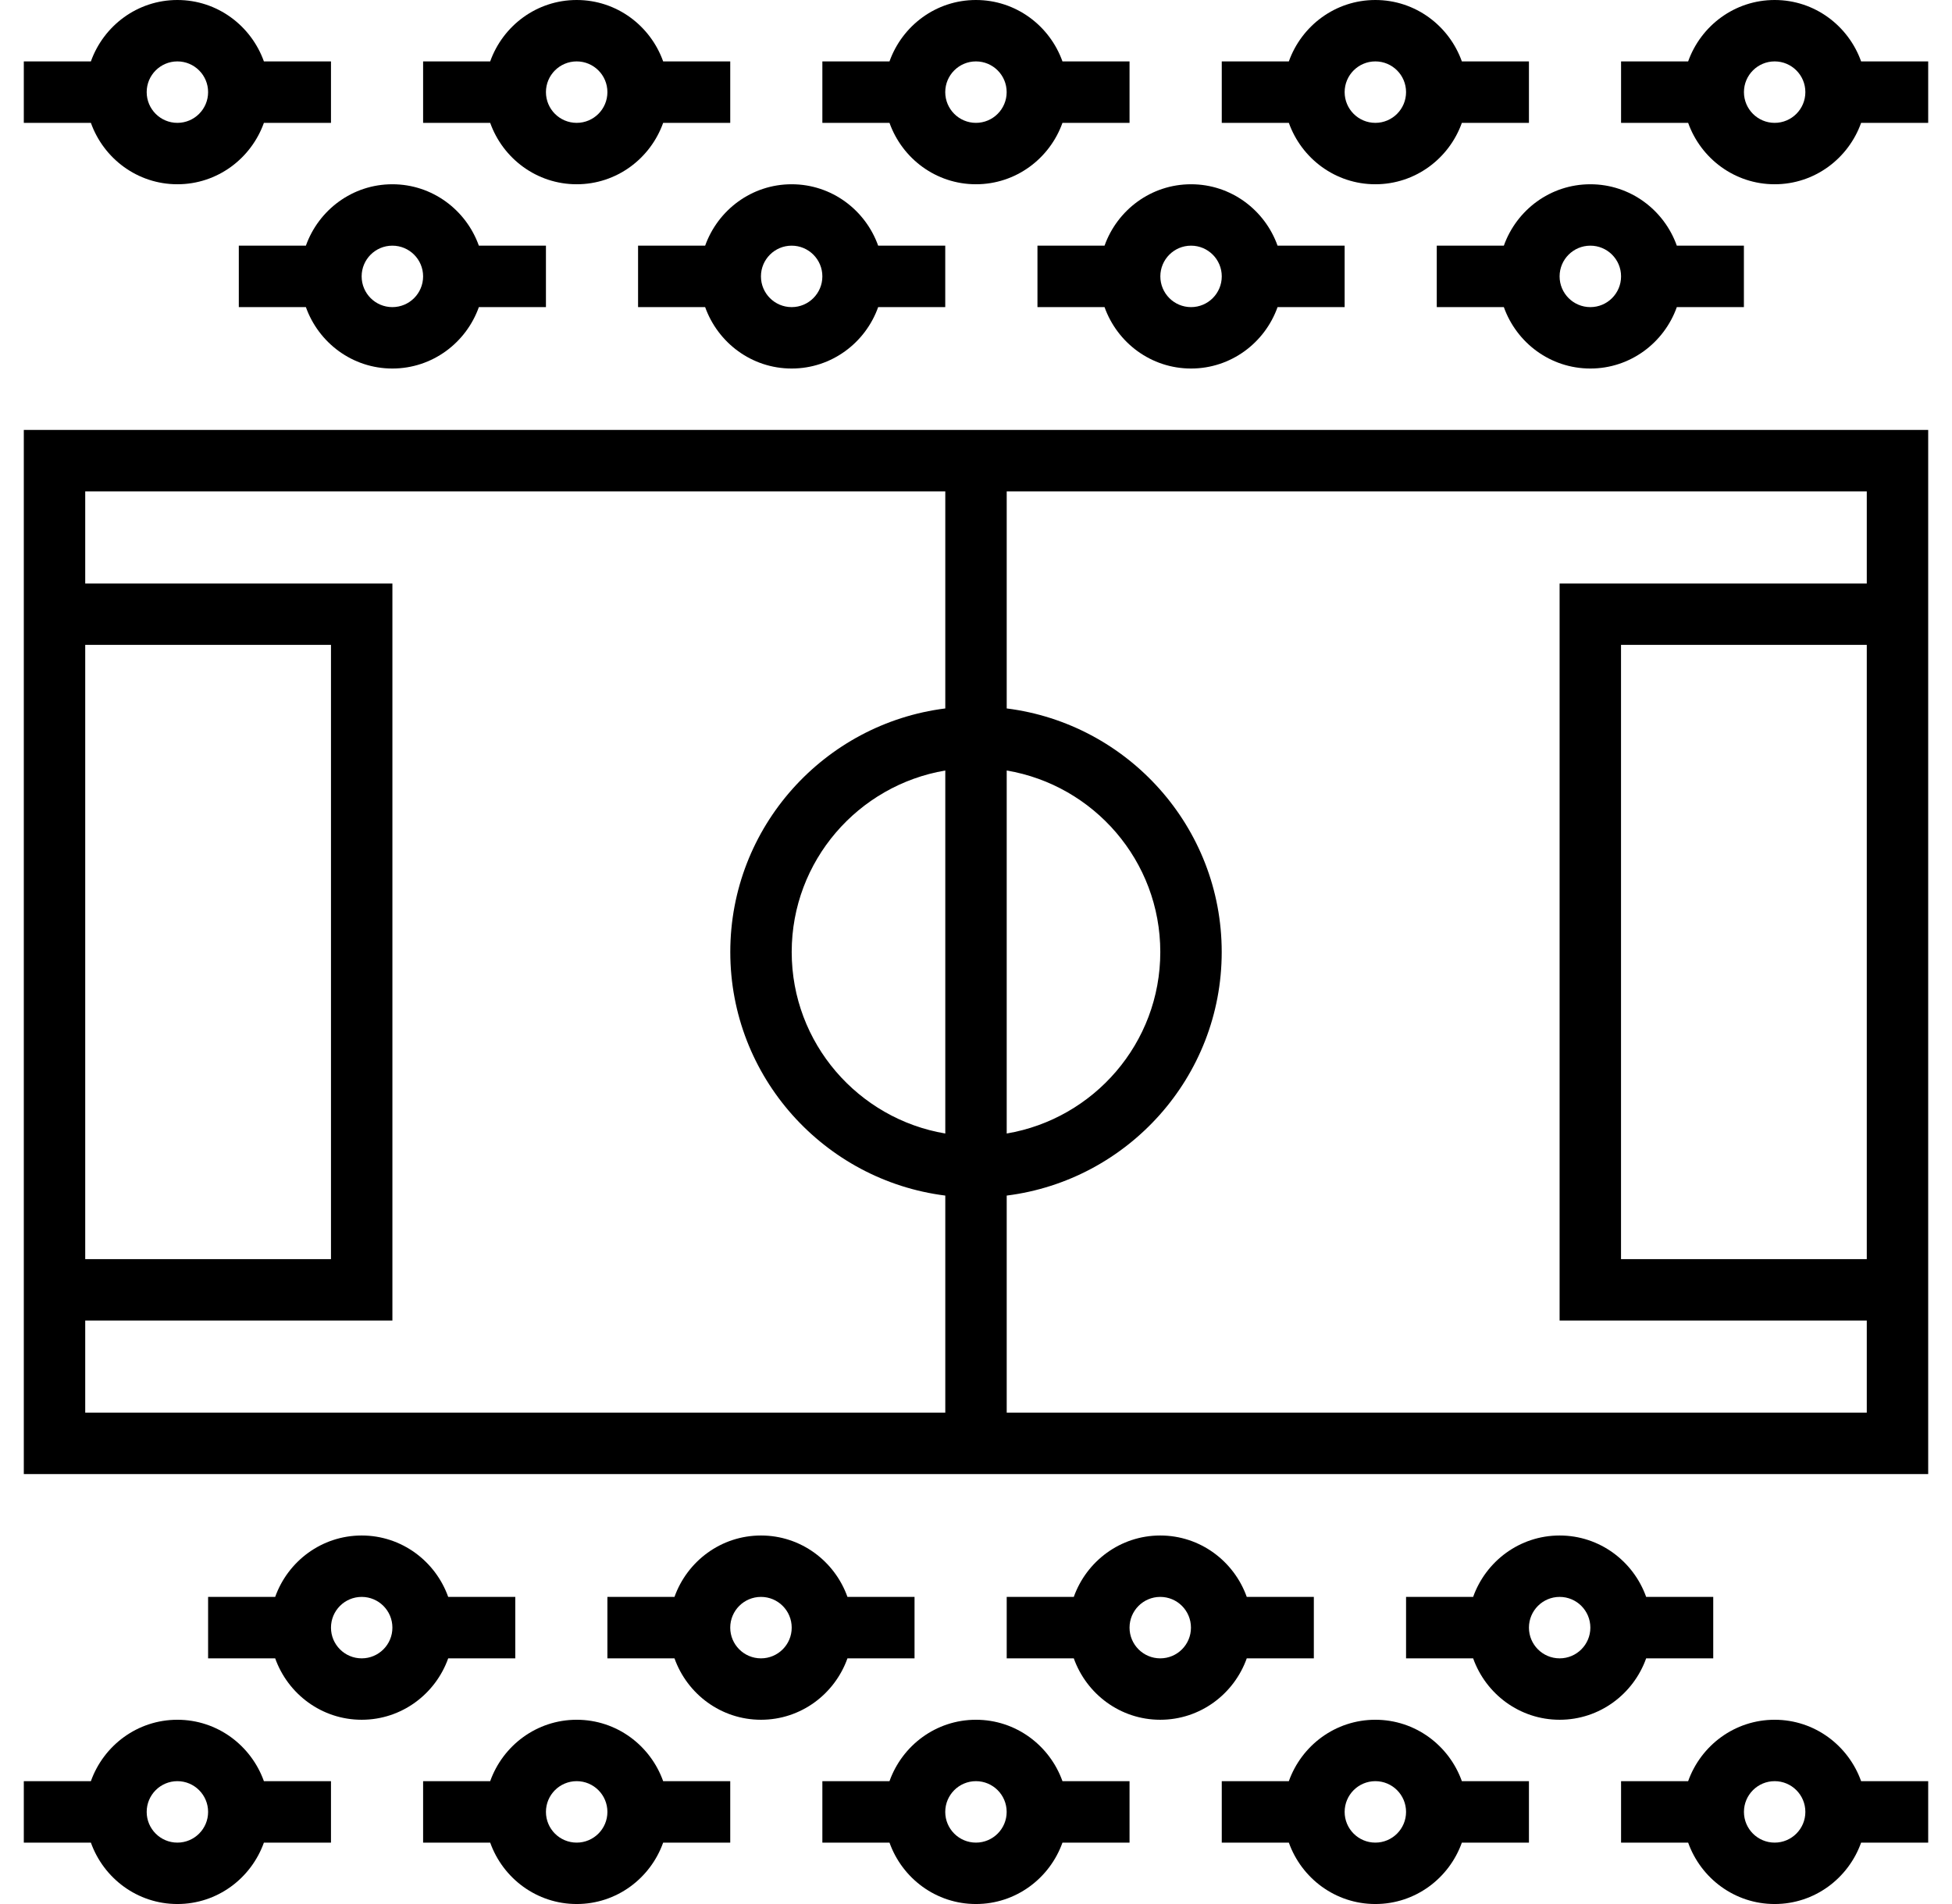 <svg width="41" height="40" viewBox="0 0 41 40" fill="none" xmlns="http://www.w3.org/2000/svg">
<g clip-path="url(#clip0_81_1318)">
<path d="M0.5 30.968H40.5V9.032H0.5V30.968ZM19.855 23.813C18.027 23.505 16.629 21.915 16.629 20C16.629 18.085 18.027 16.496 19.855 16.187V23.813ZM39.21 26.452H34.048V13.548H39.21V26.452ZM21.145 16.187C22.973 16.495 24.371 18.085 24.371 20C24.371 21.915 22.973 23.504 21.145 23.813V16.187ZM21.145 25.117C23.687 24.797 25.661 22.627 25.661 20C25.661 17.373 23.687 15.203 21.145 14.883V10.323H39.21V12.258H32.758V27.742H39.21V29.677H21.145V25.117ZM1.79 13.548H6.952V26.452H1.79V13.548ZM1.79 27.742H8.242V12.258H1.79V10.323H19.855V14.883C17.313 15.203 15.339 17.373 15.339 20C15.339 22.627 17.313 24.797 19.855 25.117V29.677H1.79V27.742Z" fill="black"/>
<path d="M3.726 3.871C4.566 3.871 5.275 3.33 5.543 2.581H6.952V1.29H5.543C5.275 0.541 4.566 0 3.726 0C2.886 0 2.176 0.541 1.909 1.29H0.5V2.581H1.909C2.176 3.33 2.886 3.871 3.726 3.871ZM3.726 1.29C4.082 1.29 4.371 1.579 4.371 1.935C4.371 2.292 4.082 2.581 3.726 2.581C3.37 2.581 3.081 2.292 3.081 1.935C3.081 1.579 3.37 1.29 3.726 1.29Z" fill="black"/>
<path d="M6.425 5.161H5.016V6.452H6.425C6.692 7.201 7.401 7.742 8.241 7.742C9.081 7.742 9.791 7.201 10.058 6.452H11.467V5.161H10.058C9.791 4.412 9.081 3.871 8.241 3.871C7.401 3.871 6.692 4.412 6.425 5.161ZM8.241 5.161C8.598 5.161 8.887 5.45 8.887 5.806C8.887 6.163 8.598 6.452 8.241 6.452C7.885 6.452 7.596 6.163 7.596 5.806C7.596 5.45 7.885 5.161 8.241 5.161Z" fill="black"/>
<path d="M14.811 5.161H13.402V6.452H14.811C15.079 7.201 15.788 7.742 16.628 7.742C17.468 7.742 18.178 7.201 18.445 6.452H19.854V5.161H18.445C18.178 4.412 17.468 3.871 16.628 3.871C15.788 3.871 15.079 4.412 14.811 5.161ZM16.628 5.161C16.984 5.161 17.273 5.45 17.273 5.806C17.273 6.163 16.984 6.452 16.628 6.452C16.272 6.452 15.983 6.163 15.983 5.806C15.983 5.45 16.272 5.161 16.628 5.161Z" fill="black"/>
<path d="M23.2 5.161H21.791V6.452H23.2C23.467 7.201 24.177 7.742 25.017 7.742C25.857 7.742 26.567 7.201 26.834 6.452H28.243V5.161H26.834C26.567 4.412 25.857 3.871 25.017 3.871C24.177 3.871 23.467 4.412 23.2 5.161ZM25.017 5.161C25.373 5.161 25.662 5.45 25.662 5.806C25.662 6.163 25.373 6.452 25.017 6.452C24.661 6.452 24.372 6.163 24.372 5.806C24.372 5.45 24.661 5.161 25.017 5.161Z" fill="black"/>
<path d="M31.587 5.161H30.178V6.452H31.587C31.854 7.201 32.563 7.742 33.404 7.742C34.243 7.742 34.953 7.201 35.22 6.452H36.629V5.161H35.22C34.953 4.412 34.243 3.871 33.404 3.871C32.563 3.871 31.854 4.412 31.587 5.161ZM33.404 5.161C33.76 5.161 34.049 5.45 34.049 5.806C34.049 6.163 33.76 6.452 33.404 6.452C33.047 6.452 32.758 6.163 32.758 5.806C32.758 5.45 33.047 5.161 33.404 5.161Z" fill="black"/>
<path d="M12.113 3.871C12.953 3.871 13.662 3.33 13.929 2.581H15.338V1.29H13.929C13.662 0.541 12.953 0 12.113 0C11.273 0 10.563 0.541 10.296 1.29H8.887V2.581H10.296C10.563 3.33 11.273 3.871 12.113 3.871ZM12.113 1.29C12.469 1.29 12.758 1.579 12.758 1.935C12.758 2.292 12.469 2.581 12.113 2.581C11.756 2.581 11.467 2.292 11.467 1.935C11.467 1.579 11.756 1.29 12.113 1.29Z" fill="black"/>
<path d="M20.499 3.871C21.339 3.871 22.049 3.33 22.316 2.581H23.725V1.29H22.316C22.049 0.541 21.339 0 20.499 0C19.659 0 18.95 0.541 18.683 1.29H17.273V2.581H18.683C18.95 3.33 19.659 3.871 20.499 3.871ZM20.499 1.29C20.855 1.29 21.144 1.579 21.144 1.935C21.144 2.292 20.855 2.581 20.499 2.581C20.143 2.581 19.854 2.292 19.854 1.935C19.854 1.579 20.143 1.29 20.499 1.29Z" fill="black"/>
<path d="M28.888 3.871C29.728 3.871 30.438 3.33 30.705 2.581H32.114V1.29H30.705C30.438 0.541 29.728 0 28.888 0C28.048 0 27.338 0.541 27.071 1.29H25.662V2.581H27.071C27.338 3.33 28.048 3.871 28.888 3.871ZM28.888 1.29C29.244 1.29 29.533 1.579 29.533 1.935C29.533 2.292 29.244 2.581 28.888 2.581C28.532 2.581 28.243 2.292 28.243 1.935C28.243 1.579 28.532 1.29 28.888 1.29Z" fill="black"/>
<path d="M39.091 1.29C38.824 0.541 38.115 0 37.275 0C36.435 0 35.725 0.541 35.458 1.29H34.049V2.581H35.458C35.725 3.33 36.435 3.871 37.275 3.871C38.115 3.871 38.824 3.33 39.091 2.581H40.5V1.29H39.091ZM37.275 2.581C36.919 2.581 36.63 2.292 36.63 1.935C36.63 1.579 36.919 1.29 37.275 1.29C37.631 1.29 37.92 1.579 37.92 1.935C37.92 2.292 37.631 2.581 37.275 2.581Z" fill="black"/>
<path d="M37.275 36.129C36.435 36.129 35.725 36.67 35.458 37.419H34.049V38.71H35.458C35.725 39.459 36.435 40 37.275 40C38.115 40 38.824 39.459 39.091 38.71H40.5V37.419H39.091C38.824 36.67 38.115 36.129 37.275 36.129ZM37.275 38.71C36.919 38.71 36.63 38.421 36.63 38.065C36.63 37.708 36.919 37.419 37.275 37.419C37.631 37.419 37.92 37.708 37.92 38.065C37.92 38.421 37.631 38.71 37.275 38.71Z" fill="black"/>
<path d="M34.576 34.839H35.985V33.548H34.576C34.309 32.799 33.599 32.258 32.759 32.258C31.919 32.258 31.209 32.799 30.942 33.548H29.533V34.839H30.942C31.209 35.588 31.919 36.129 32.759 36.129C33.599 36.129 34.309 35.588 34.576 34.839ZM32.759 34.839C32.403 34.839 32.114 34.55 32.114 34.194C32.114 33.837 32.403 33.548 32.759 33.548C33.115 33.548 33.404 33.837 33.404 34.194C33.404 34.55 33.115 34.839 32.759 34.839Z" fill="black"/>
<path d="M26.187 34.839H27.596V33.548H26.187C25.92 32.799 25.21 32.258 24.37 32.258C23.53 32.258 22.821 32.799 22.554 33.548H21.145V34.839H22.554C22.821 35.588 23.53 36.129 24.37 36.129C25.21 36.129 25.92 35.588 26.187 34.839ZM24.37 34.839C24.014 34.839 23.725 34.55 23.725 34.194C23.725 33.837 24.014 33.548 24.37 33.548C24.727 33.548 25.015 33.837 25.015 34.194C25.015 34.55 24.727 34.839 24.37 34.839Z" fill="black"/>
<path d="M17.8 34.839H19.209V33.548H17.8C17.533 32.799 16.824 32.258 15.984 32.258C15.144 32.258 14.434 32.799 14.167 33.548H12.758V34.839H14.167C14.434 35.588 15.144 36.129 15.984 36.129C16.824 36.129 17.533 35.588 17.8 34.839ZM15.984 34.839C15.627 34.839 15.338 34.55 15.338 34.194C15.338 33.837 15.627 33.548 15.984 33.548C16.34 33.548 16.629 33.837 16.629 34.194C16.629 34.55 16.34 34.839 15.984 34.839Z" fill="black"/>
<path d="M9.414 34.839H10.823V33.548H9.414C9.147 32.799 8.437 32.258 7.597 32.258C6.757 32.258 6.047 32.799 5.78 33.548H4.371V34.839H5.78C6.047 35.588 6.757 36.129 7.597 36.129C8.437 36.129 9.147 35.588 9.414 34.839ZM7.597 34.839C7.241 34.839 6.952 34.55 6.952 34.194C6.952 33.837 7.241 33.548 7.597 33.548C7.953 33.548 8.242 33.837 8.242 34.194C8.242 34.55 7.953 34.839 7.597 34.839Z" fill="black"/>
<path d="M28.888 36.129C28.048 36.129 27.338 36.67 27.071 37.419H25.662V38.71H27.071C27.338 39.459 28.048 40 28.888 40C29.728 40 30.438 39.459 30.705 38.71H32.114V37.419H30.705C30.438 36.67 29.728 36.129 28.888 36.129ZM28.888 38.71C28.532 38.71 28.243 38.421 28.243 38.065C28.243 37.708 28.532 37.419 28.888 37.419C29.244 37.419 29.533 37.708 29.533 38.065C29.533 38.421 29.244 38.71 28.888 38.71Z" fill="black"/>
<path d="M20.499 36.129C19.659 36.129 18.95 36.67 18.683 37.419H17.273V38.71H18.683C18.95 39.459 19.659 40 20.499 40C21.339 40 22.049 39.459 22.316 38.71H23.725V37.419H22.316C22.049 36.67 21.339 36.129 20.499 36.129ZM20.499 38.71C20.143 38.71 19.854 38.421 19.854 38.065C19.854 37.708 20.143 37.419 20.499 37.419C20.855 37.419 21.144 37.708 21.144 38.065C21.144 38.421 20.855 38.71 20.499 38.71Z" fill="black"/>
<path d="M12.113 36.129C11.273 36.129 10.563 36.67 10.296 37.419H8.887V38.71H10.296C10.563 39.459 11.273 40 12.113 40C12.953 40 13.662 39.459 13.929 38.71H15.338V37.419H13.929C13.662 36.67 12.953 36.129 12.113 36.129ZM12.113 38.71C11.756 38.71 11.467 38.421 11.467 38.065C11.467 37.708 11.756 37.419 12.113 37.419C12.469 37.419 12.758 37.708 12.758 38.065C12.758 38.421 12.469 38.71 12.113 38.71Z" fill="black"/>
<path d="M3.726 36.129C2.886 36.129 2.176 36.67 1.909 37.419H0.5V38.71H1.909C2.176 39.459 2.886 40 3.726 40C4.566 40 5.275 39.459 5.543 38.71H6.952V37.419H5.543C5.275 36.67 4.566 36.129 3.726 36.129ZM3.726 38.71C3.37 38.71 3.081 38.421 3.081 38.065C3.081 37.708 3.37 37.419 3.726 37.419C4.082 37.419 4.371 37.708 4.371 38.065C4.371 38.421 4.082 38.71 3.726 38.71Z" fill="black"/>
</g>
<defs>
<clipPath id="clip0_81_1318">
<rect width="40" height="40" fill="white" transform="translate(0.5)"/>
</clipPath>
</defs>
</svg>
